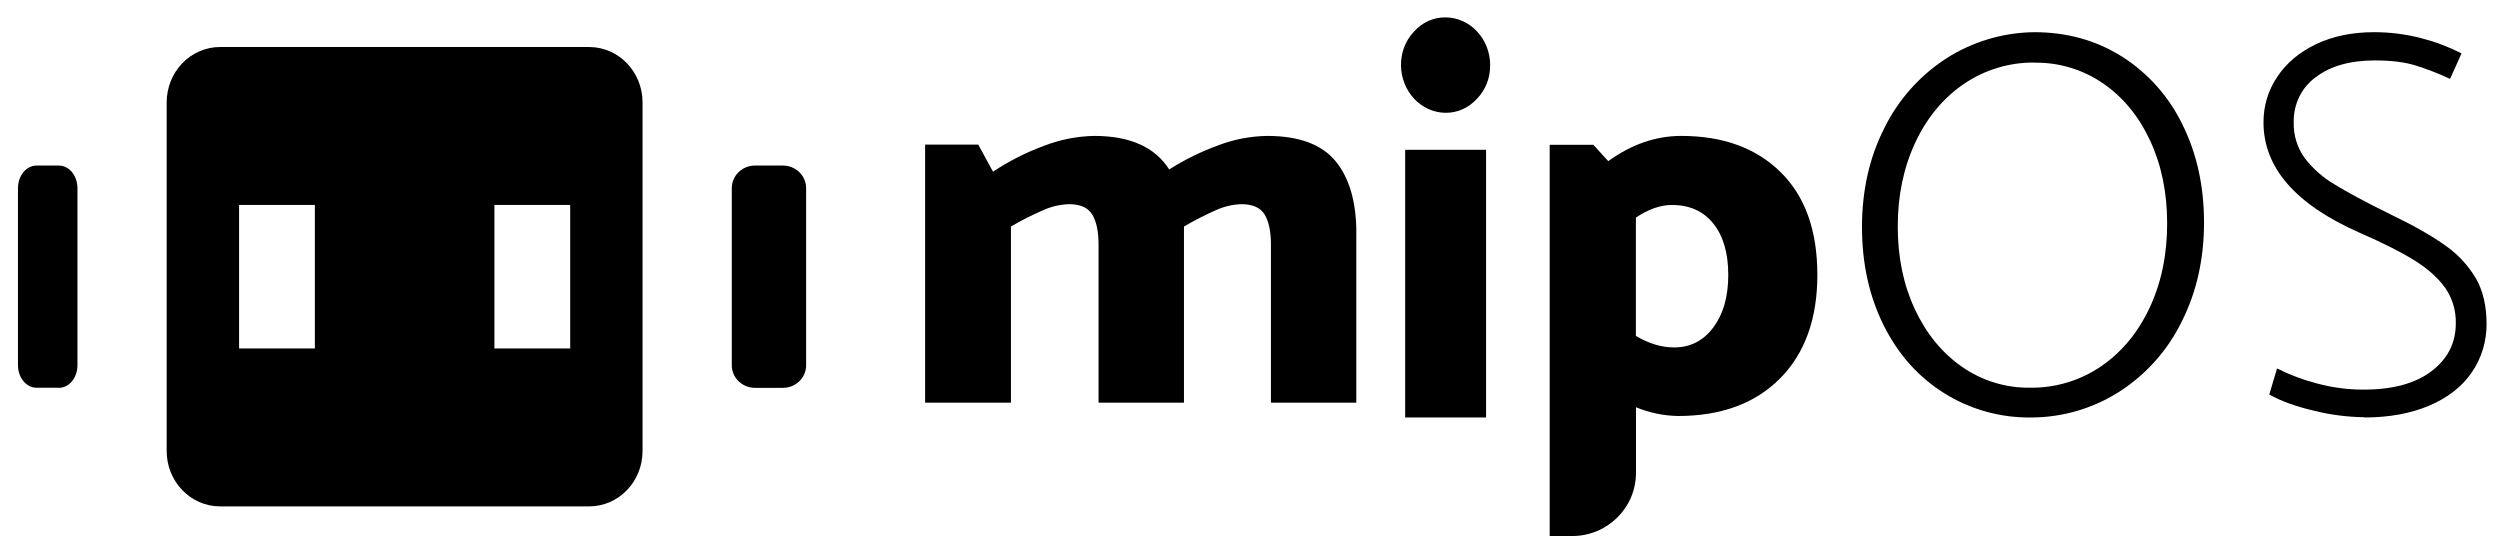 <svg xmlns="http://www.w3.org/2000/svg" width="112" height="25" viewBox="0 0 112 25" fill="none"><g style="mix-blend-mode:luminosity"><path d="M60.762 10.458V18.039H56.938V10.958C56.938 10.37 56.844 9.922 56.656 9.612C56.468 9.302 56.121 9.147 55.614 9.147C55.215 9.16 54.823 9.253 54.462 9.42C53.975 9.636 53.501 9.879 53.042 10.148V18.039H49.215V10.958C49.215 10.37 49.121 9.922 48.933 9.612C48.745 9.302 48.398 9.147 47.892 9.147C47.488 9.16 47.091 9.253 46.725 9.42C46.231 9.634 45.752 9.877 45.29 10.148V18.039H41.445V6.477H43.825L44.487 7.692C45.197 7.219 45.962 6.831 46.767 6.535C47.485 6.255 48.249 6.104 49.022 6.089C50.624 6.089 51.744 6.59 52.381 7.592C53.073 7.152 53.813 6.788 54.588 6.507C55.283 6.242 56.022 6.101 56.769 6.089C58.192 6.089 59.213 6.467 59.834 7.222C60.455 7.977 60.765 9.054 60.765 10.452" fill="black"></path><path fill-rule="evenodd" clip-rule="evenodd" d="M66.17 4.423C66.551 4.033 66.764 3.491 66.758 2.927L66.761 2.93C66.761 1.742 65.861 0.779 64.751 0.779C64.224 0.773 63.718 1.002 63.353 1.409C62.969 1.807 62.756 2.358 62.764 2.93C62.779 4.096 63.659 5.037 64.749 5.054C65.283 5.062 65.798 4.834 66.17 4.423ZM62.952 18.703H66.576V6.71H62.952V18.703Z" fill="black"></path><path fill-rule="evenodd" clip-rule="evenodd" d="M79.745 16.955C80.86 15.834 81.418 14.284 81.418 12.303L81.417 12.3C81.416 10.319 80.867 8.789 79.769 7.709C78.671 6.629 77.188 6.089 75.321 6.089C74.181 6.089 73.091 6.466 72.049 7.219L71.381 6.486H69.426V24.014H70.436C72.013 24.014 73.292 22.747 73.292 21.184V18.244C73.889 18.492 74.528 18.625 75.175 18.637C77.106 18.637 78.629 18.076 79.745 16.955ZM76.758 10.017C77.204 10.574 77.427 11.343 77.427 12.325H77.426C77.426 13.29 77.203 14.071 76.757 14.669C76.312 15.266 75.725 15.565 74.999 15.565C74.437 15.565 73.867 15.393 73.288 15.049V9.747C73.85 9.371 74.387 9.183 74.9 9.183C75.692 9.182 76.312 9.46 76.758 10.017Z" fill="black"></path><path fill-rule="evenodd" clip-rule="evenodd" d="M84.414 5.745C83.749 7.06 83.417 8.534 83.417 10.169C83.417 11.806 83.741 13.275 84.389 14.575C85.037 15.874 85.939 16.887 87.097 17.613C88.265 18.344 89.619 18.722 90.997 18.703C92.407 18.702 93.788 18.295 94.974 17.53C96.163 16.76 97.12 15.68 97.742 14.406C98.407 13.085 98.74 11.606 98.74 9.97C98.74 8.333 98.416 6.867 97.769 5.57C97.166 4.325 96.228 3.272 95.061 2.532C93.903 1.805 92.596 1.442 91.139 1.442C89.73 1.456 88.353 1.869 87.169 2.633C85.988 3.404 85.037 4.479 84.414 5.745ZM87.994 3.752C88.928 3.118 90.035 2.787 91.163 2.803V2.808C92.25 2.794 93.314 3.117 94.211 3.732C95.11 4.347 95.814 5.202 96.324 6.297C96.834 7.391 97.088 8.627 97.088 10.003C97.089 11.413 96.826 12.677 96.299 13.796C95.773 14.914 95.044 15.789 94.114 16.421C93.179 17.054 92.073 17.385 90.945 17.369C89.856 17.383 88.79 17.056 87.897 16.433C86.999 15.806 86.295 14.945 85.785 13.852C85.274 12.758 85.019 11.523 85.019 10.145C85.02 8.752 85.283 7.496 85.809 6.377C86.335 5.259 87.063 4.384 87.994 3.752Z" fill="black"></path><path d="M105.91 18.692C105.155 18.681 104.403 18.584 103.668 18.401C102.843 18.206 102.175 17.964 101.663 17.674L102.012 16.506C102.579 16.792 103.174 17.017 103.786 17.175C104.472 17.362 105.178 17.456 105.887 17.455C107.194 17.455 108.21 17.179 108.934 16.627C109.659 16.075 110.02 15.362 110.02 14.486C110.033 13.914 109.865 13.354 109.541 12.892C109.222 12.446 108.763 12.037 108.164 11.663C107.565 11.29 106.744 10.876 105.701 10.422C102.837 9.157 101.405 7.51 101.405 5.482C101.4 4.75 101.617 4.035 102.024 3.438C102.435 2.821 103.015 2.334 103.762 1.978C104.51 1.621 105.374 1.443 106.354 1.442C107.066 1.44 107.776 1.53 108.468 1.71C109.092 1.869 109.699 2.097 110.277 2.391L109.763 3.535C109.256 3.296 108.733 3.093 108.199 2.927C107.716 2.78 107.117 2.707 106.401 2.707C105.281 2.707 104.394 2.959 103.74 3.462C103.108 3.92 102.739 4.68 102.759 5.482C102.744 6.05 102.913 6.607 103.238 7.064C103.607 7.548 104.063 7.953 104.58 8.256C105.156 8.613 106.004 9.067 107.125 9.619C108.168 10.122 108.985 10.588 109.577 11.018C110.125 11.401 110.587 11.903 110.931 12.49C111.241 13.042 111.397 13.708 111.398 14.49C111.408 15.271 111.179 16.035 110.744 16.671C110.308 17.313 109.673 17.812 108.841 18.168C108.008 18.524 107.032 18.703 105.911 18.703" fill="black"></path><path fill-rule="evenodd" clip-rule="evenodd" d="M26.396 2.106H9.86C9.226 2.105 8.617 2.367 8.168 2.832C7.719 3.297 7.467 3.929 7.467 4.587V20.206C7.468 21.576 8.538 22.686 9.857 22.686H26.396C27.716 22.686 28.786 21.576 28.786 20.206V4.587C28.786 3.217 27.716 2.107 26.396 2.107V2.106ZM10.711 9.182H14.106V15.611H10.711V9.182ZM25.545 9.182H22.15V15.611H25.545V9.182Z" fill="black"></path><path d="M2.64 17.371H1.634C1.178 17.37 0.807 16.919 0.805 16.361V8.428C0.807 7.87 1.177 7.418 1.634 7.417H2.64C3.099 7.417 3.47 7.871 3.47 8.432V16.361C3.47 16.921 3.099 17.375 2.64 17.375" fill="black"></path><path d="M35.076 17.375H33.82C33.545 17.375 33.281 17.268 33.087 17.078C32.892 16.888 32.783 16.63 32.784 16.361V8.432C32.783 8.163 32.892 7.905 33.087 7.714C33.281 7.524 33.545 7.417 33.82 7.417H35.076C35.352 7.417 35.616 7.523 35.811 7.714C36.006 7.904 36.115 8.162 36.115 8.432V16.361C36.115 16.63 36.006 16.888 35.812 17.078C35.617 17.268 35.354 17.375 35.079 17.375" fill="black"></path></g></svg>